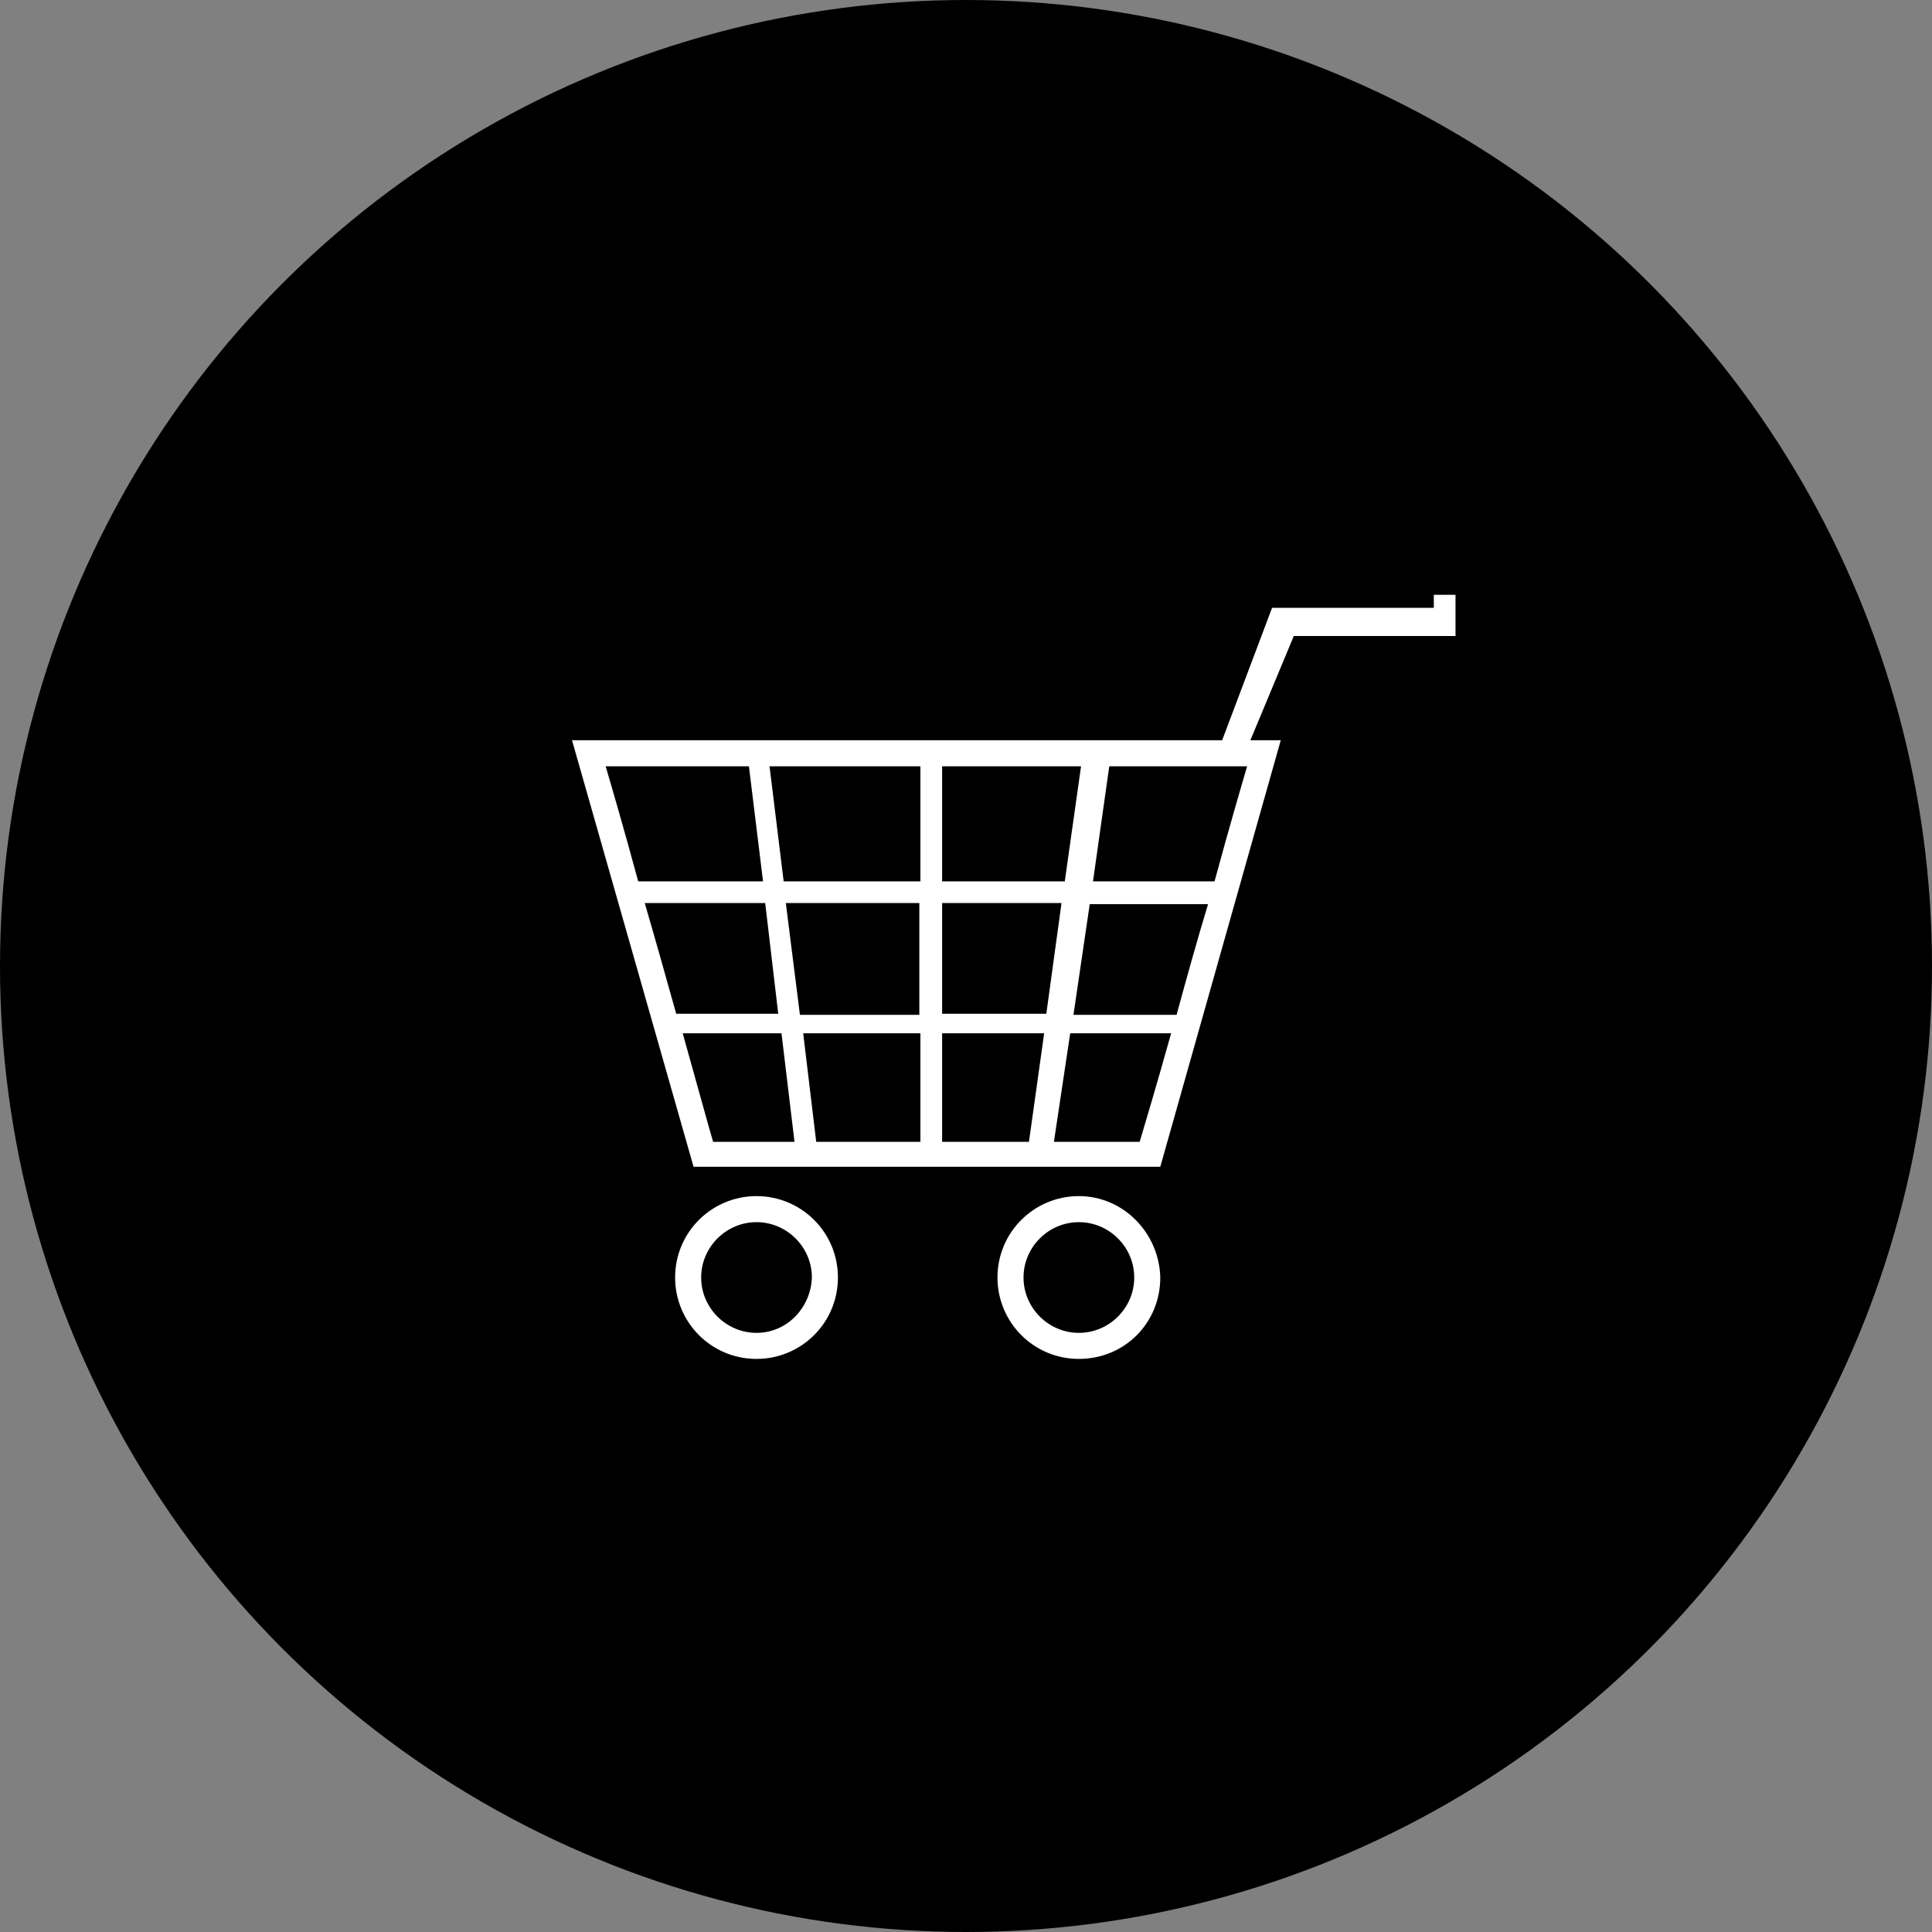 <svg xmlns="http://www.w3.org/2000/svg" viewBox="17.5 16.8 178 178"><rect x="17.5" y="16.8" width="178" height="178" fill="#808080" stroke="none"/><circle cx="106.5" cy="105.8" r="89"/><g fill="#FFF"><path d="M87.2 127c-4.1 0-7.5 3.3-7.5 7.5 0 4.1 3.3 7.5 7.5 7.5 4.1 0 7.5-3.3 7.5-7.5s-3.4-7.5-7.5-7.5zm0 12.6c-2.8 0-5.1-2.3-5.1-5.1s2.3-5.1 5.1-5.1 5.1 2.3 5.1 5.1c-.1 2.8-2.3 5.1-5.1 5.1zM116.9 127c-4.1 0-7.5 3.3-7.5 7.5 0 4.1 3.3 7.5 7.5 7.5s7.5-3.3 7.5-7.5c-.1-4.1-3.4-7.5-7.5-7.5zm0 12.6c-2.8 0-5.1-2.3-5.1-5.1s2.3-5.1 5.1-5.1 5.1 2.3 5.1 5.1-2.3 5.1-5.1 5.1zM149.6 71.6v1.2h-14.9L130.1 85H70.2l11.2 39.3h43L135.5 85h-2.8l4-9.6h14.9v-3.8h-2zm-45.3 15.8h12.8L115.6 98h-11.3V87.4zm-31 0h13.2L87.8 98H76.3c-1.3-4.8-2.5-8.9-3-10.6zm3.6 12.6H88l1.2 10.2h-9.4c-.9-3.2-1.9-6.8-2.9-10.2zm6.3 22c-.3-1-1.4-5-2.8-10h9.1l1.2 10h-7.5zm19 0h-9.5l-1.2-10h10.8v10zm0-11.7h-11L89.9 100h12.3v10.3zm0-12.3H89.7l-1.3-10.6h13.9V98zm10.1 24h-8v-10h9.4l-1.4 10zm-8-11.7V100h11l-1.4 10.2h-9.6zm18.2 11.7h-7.9l1.5-10h9.3c-1.4 5-2.6 9-2.9 10zm3.4-11.7h-9.5l1.5-10.2h10.9c-1 3.3-2 6.9-2.9 10.2zm3.5-12.3h-11.2l1.5-10.6h12.7c-.5 1.7-1.7 5.8-3 10.6z"/></g></svg>